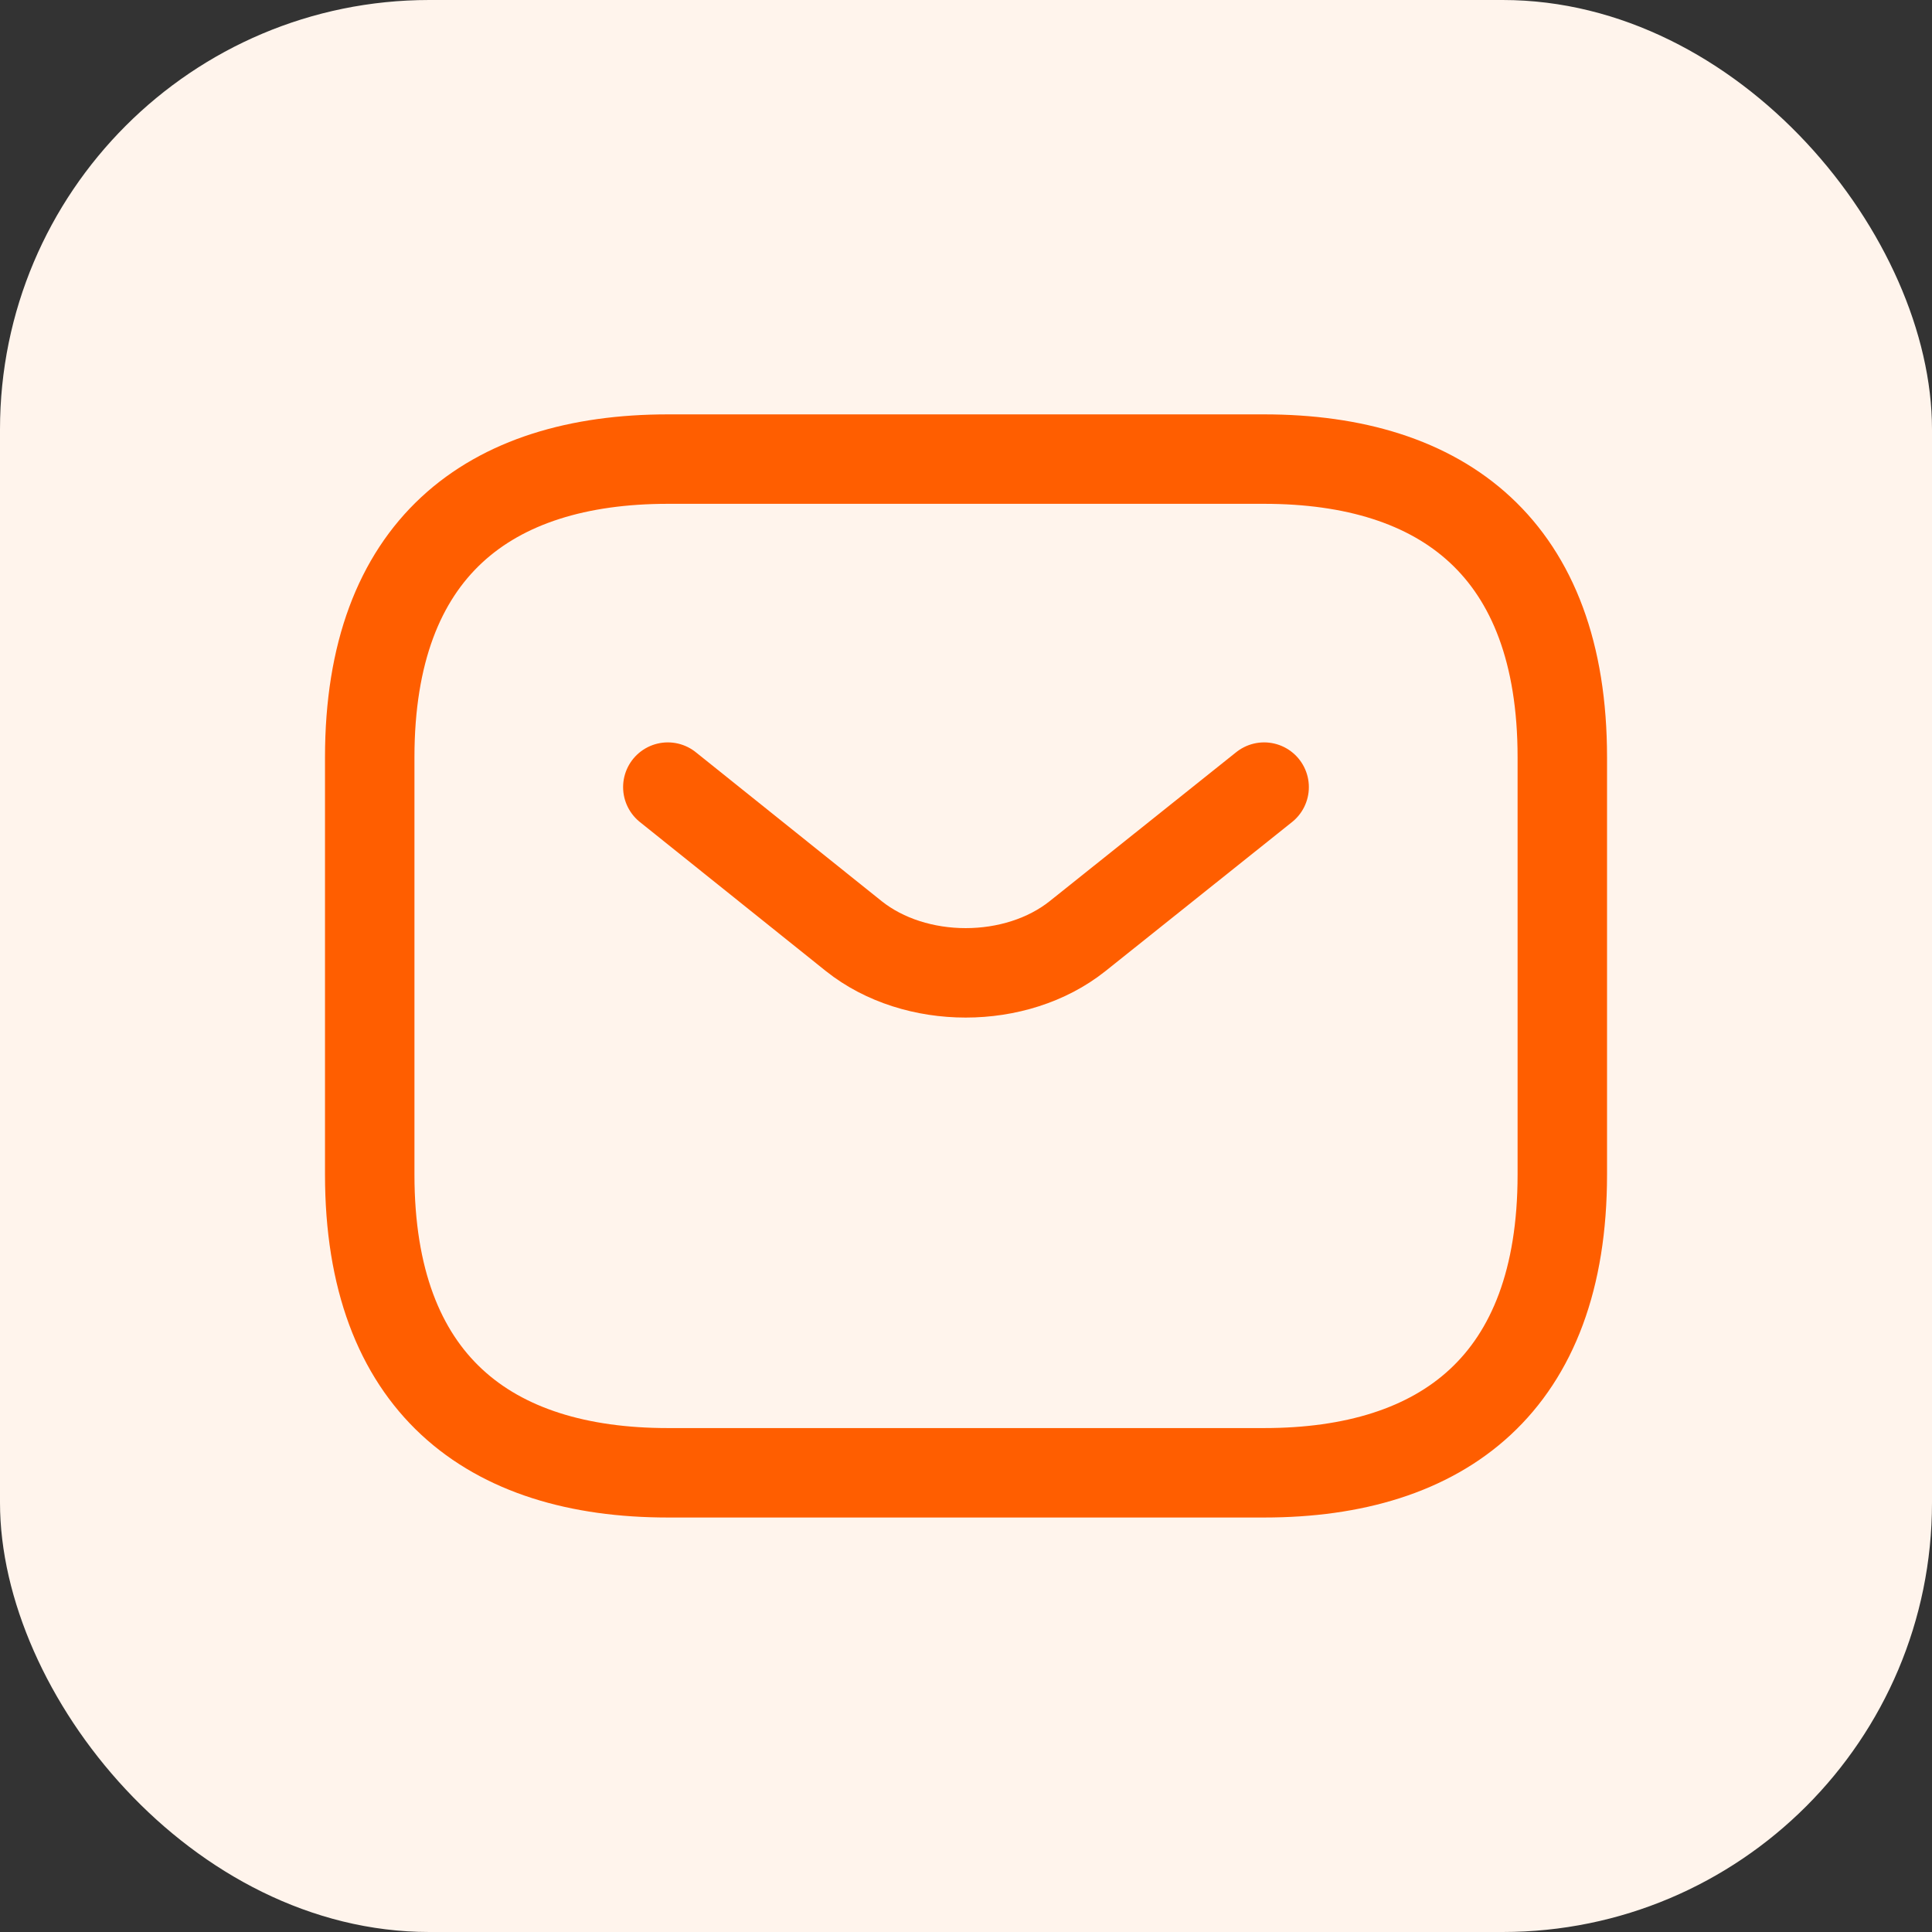 <svg width="54" height="54" viewBox="0 0 54 54" fill="none" xmlns="http://www.w3.org/2000/svg">
<rect x="0" y="0" width="54" height="54" fill="#333333" stroke="none"/>
<rect width="54" height="54" rx="12" fill="#FFF4EC"/>
<path d="M35.334 41.165H18.667C13.667 41.165 10.334 38.665 10.334 32.832V21.165C10.334 15.332 13.667 12.832 18.667 12.832H35.334C40.334 12.832 43.667 15.332 43.667 21.165V32.832C43.667 38.665 40.334 41.165 35.334 41.165Z" stroke="#FF5E00" stroke-width="2.5" stroke-miterlimit="10" stroke-linecap="round" stroke-linejoin="round"/>
<path d="M35.333 22L30.116 26.167C28.399 27.533 25.583 27.533 23.866 26.167L18.666 22" stroke="#FF5E00" stroke-width="2.5" stroke-miterlimit="10" stroke-linecap="round" stroke-linejoin="round"/>
</svg>
